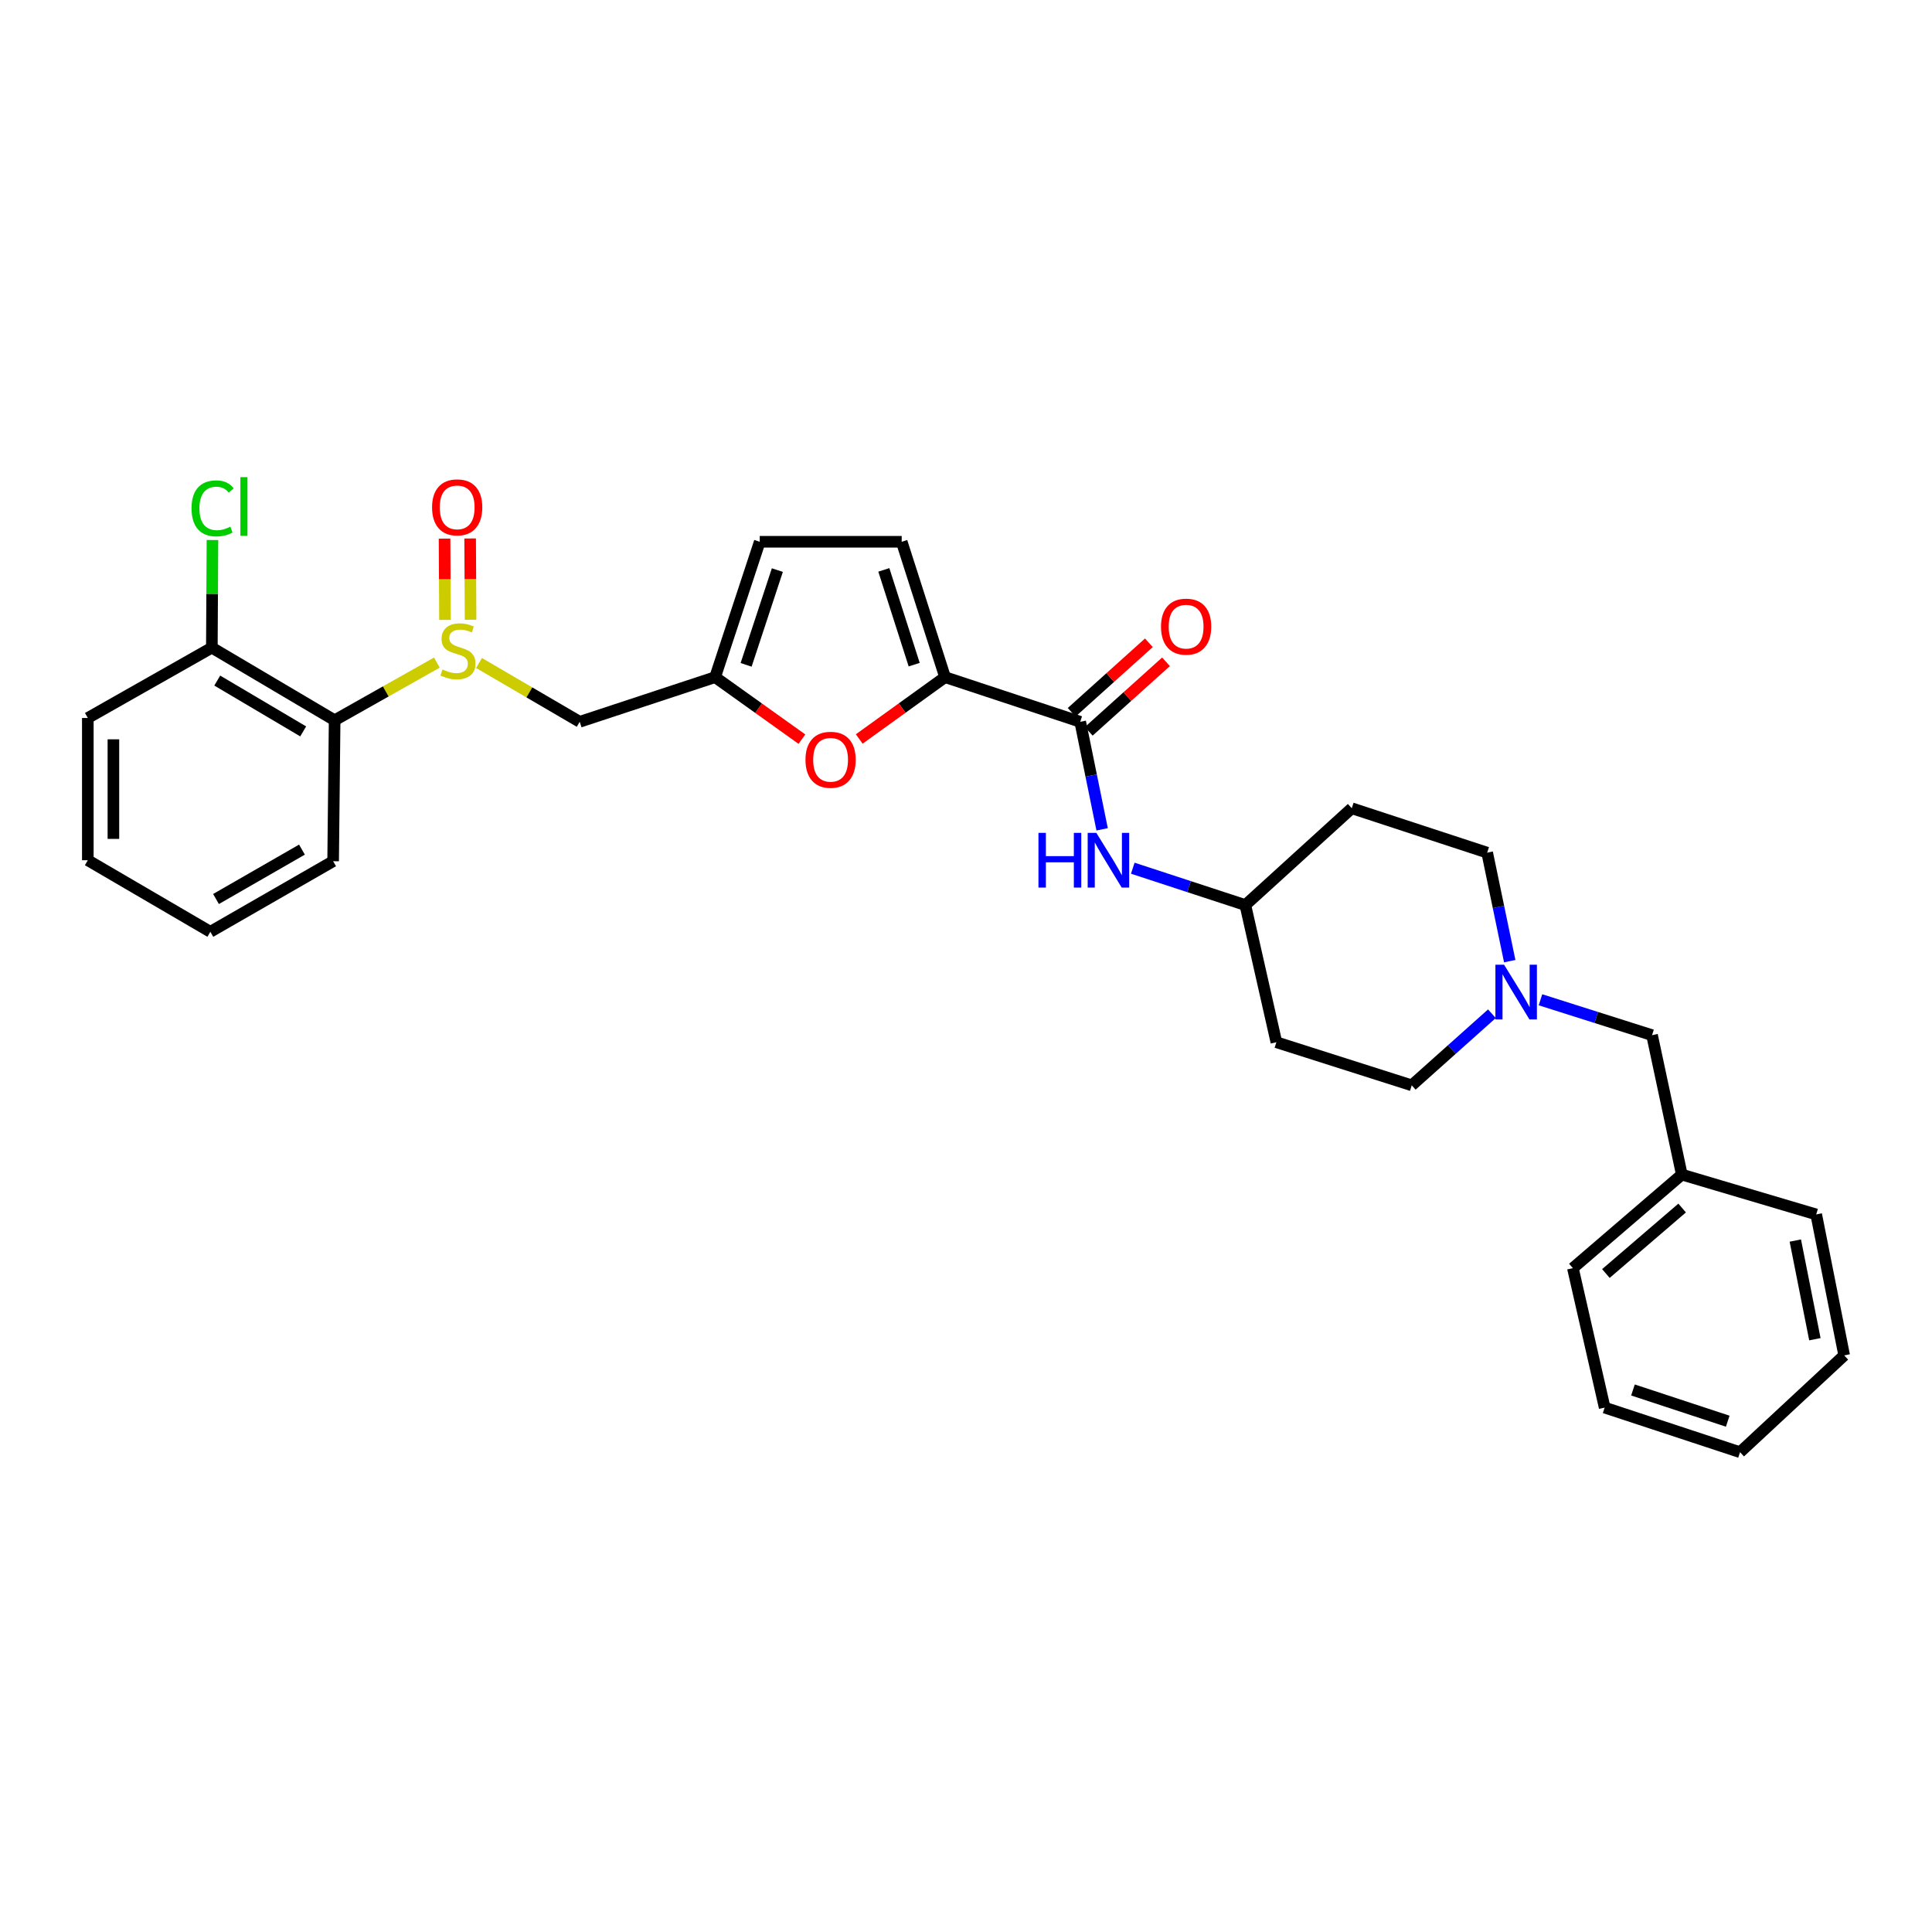 <?xml version='1.0' encoding='iso-8859-1'?>
<svg version='1.1' baseProfile='full'
              xmlns='http://www.w3.org/2000/svg'
                      xmlns:rdkit='http://www.rdkit.org/xml'
                      xmlns:xlink='http://www.w3.org/1999/xlink'
                  xml:space='preserve'
width='1000px' height='1000px' viewBox='0 0 1000 1000'>
<!-- END OF HEADER -->
<rect style='opacity:1.0;fill:#FFFFFF;stroke:none' width='1000' height='1000' x='0' y='0'> </rect>
<path class='bond-4' d='M 226.121,342.957 L 199.664,357.884' style='fill:none;fill-rule:evenodd;stroke:#CCCC00;stroke-width:6px;stroke-linecap:butt;stroke-linejoin:miter;stroke-opacity:1' />
<path class='bond-4' d='M 199.664,357.884 L 173.208,372.812' style='fill:none;fill-rule:evenodd;stroke:#000000;stroke-width:6px;stroke-linecap:butt;stroke-linejoin:miter;stroke-opacity:1' />
<path class='bond-5' d='M 247.937,343.169 L 273.996,358.388' style='fill:none;fill-rule:evenodd;stroke:#CCCC00;stroke-width:6px;stroke-linecap:butt;stroke-linejoin:miter;stroke-opacity:1' />
<path class='bond-5' d='M 273.996,358.388 L 300.056,373.606' style='fill:none;fill-rule:evenodd;stroke:#000000;stroke-width:6px;stroke-linecap:butt;stroke-linejoin:miter;stroke-opacity:1' />
<path class='bond-10' d='M 243.569,320.788 L 243.457,299.749' style='fill:none;fill-rule:evenodd;stroke:#CCCC00;stroke-width:6px;stroke-linecap:butt;stroke-linejoin:miter;stroke-opacity:1' />
<path class='bond-10' d='M 243.457,299.749 L 243.344,278.709' style='fill:none;fill-rule:evenodd;stroke:#FF0000;stroke-width:6px;stroke-linecap:butt;stroke-linejoin:miter;stroke-opacity:1' />
<path class='bond-10' d='M 230.325,320.859 L 230.212,299.819' style='fill:none;fill-rule:evenodd;stroke:#CCCC00;stroke-width:6px;stroke-linecap:butt;stroke-linejoin:miter;stroke-opacity:1' />
<path class='bond-10' d='M 230.212,299.819 L 230.1,278.78' style='fill:none;fill-rule:evenodd;stroke:#FF0000;stroke-width:6px;stroke-linecap:butt;stroke-linejoin:miter;stroke-opacity:1' />
<path class='bond-0' d='M 489.161,350.494 L 466.95,366.496' style='fill:none;fill-rule:evenodd;stroke:#000000;stroke-width:6px;stroke-linecap:butt;stroke-linejoin:miter;stroke-opacity:1' />
<path class='bond-0' d='M 466.95,366.496 L 444.739,382.498' style='fill:none;fill-rule:evenodd;stroke:#FF0000;stroke-width:6px;stroke-linecap:butt;stroke-linejoin:miter;stroke-opacity:1' />
<path class='bond-1' d='M 489.161,350.494 L 559.116,373.606' style='fill:none;fill-rule:evenodd;stroke:#000000;stroke-width:6px;stroke-linecap:butt;stroke-linejoin:miter;stroke-opacity:1' />
<path class='bond-30' d='M 489.161,350.494 L 466.719,280.422' style='fill:none;fill-rule:evenodd;stroke:#000000;stroke-width:6px;stroke-linecap:butt;stroke-linejoin:miter;stroke-opacity:1' />
<path class='bond-30' d='M 473.181,344.023 L 457.472,294.973' style='fill:none;fill-rule:evenodd;stroke:#000000;stroke-width:6px;stroke-linecap:butt;stroke-linejoin:miter;stroke-opacity:1' />
<path class='bond-7' d='M 559.116,373.606 L 564.789,401.436' style='fill:none;fill-rule:evenodd;stroke:#000000;stroke-width:6px;stroke-linecap:butt;stroke-linejoin:miter;stroke-opacity:1' />
<path class='bond-7' d='M 564.789,401.436 L 570.462,429.265' style='fill:none;fill-rule:evenodd;stroke:#0000FF;stroke-width:6px;stroke-linecap:butt;stroke-linejoin:miter;stroke-opacity:1' />
<path class='bond-12' d='M 563.546,378.529 L 583.533,360.54' style='fill:none;fill-rule:evenodd;stroke:#000000;stroke-width:6px;stroke-linecap:butt;stroke-linejoin:miter;stroke-opacity:1' />
<path class='bond-12' d='M 583.533,360.54 L 603.521,342.551' style='fill:none;fill-rule:evenodd;stroke:#FF0000;stroke-width:6px;stroke-linecap:butt;stroke-linejoin:miter;stroke-opacity:1' />
<path class='bond-12' d='M 554.686,368.684 L 574.673,350.695' style='fill:none;fill-rule:evenodd;stroke:#000000;stroke-width:6px;stroke-linecap:butt;stroke-linejoin:miter;stroke-opacity:1' />
<path class='bond-12' d='M 574.673,350.695 L 594.66,332.706' style='fill:none;fill-rule:evenodd;stroke:#FF0000;stroke-width:6px;stroke-linecap:butt;stroke-linejoin:miter;stroke-opacity:1' />
<path class='bond-2' d='M 415.077,382.584 L 392.61,366.539' style='fill:none;fill-rule:evenodd;stroke:#FF0000;stroke-width:6px;stroke-linecap:butt;stroke-linejoin:miter;stroke-opacity:1' />
<path class='bond-2' d='M 392.61,366.539 L 370.142,350.494' style='fill:none;fill-rule:evenodd;stroke:#000000;stroke-width:6px;stroke-linecap:butt;stroke-linejoin:miter;stroke-opacity:1' />
<path class='bond-3' d='M 370.142,350.494 L 300.056,373.606' style='fill:none;fill-rule:evenodd;stroke:#000000;stroke-width:6px;stroke-linecap:butt;stroke-linejoin:miter;stroke-opacity:1' />
<path class='bond-9' d='M 370.142,350.494 L 393.24,280.422' style='fill:none;fill-rule:evenodd;stroke:#000000;stroke-width:6px;stroke-linecap:butt;stroke-linejoin:miter;stroke-opacity:1' />
<path class='bond-9' d='M 386.186,344.13 L 402.354,295.079' style='fill:none;fill-rule:evenodd;stroke:#000000;stroke-width:6px;stroke-linecap:butt;stroke-linejoin:miter;stroke-opacity:1' />
<path class='bond-11' d='M 173.208,372.812 L 109.655,335.226' style='fill:none;fill-rule:evenodd;stroke:#000000;stroke-width:6px;stroke-linecap:butt;stroke-linejoin:miter;stroke-opacity:1' />
<path class='bond-11' d='M 156.932,378.574 L 112.446,352.264' style='fill:none;fill-rule:evenodd;stroke:#000000;stroke-width:6px;stroke-linecap:butt;stroke-linejoin:miter;stroke-opacity:1' />
<path class='bond-21' d='M 173.208,372.812 L 172.428,445.761' style='fill:none;fill-rule:evenodd;stroke:#000000;stroke-width:6px;stroke-linecap:butt;stroke-linejoin:miter;stroke-opacity:1' />
<path class='bond-6' d='M 466.719,280.422 L 393.24,280.422' style='fill:none;fill-rule:evenodd;stroke:#000000;stroke-width:6px;stroke-linecap:butt;stroke-linejoin:miter;stroke-opacity:1' />
<path class='bond-13' d='M 586.326,449.381 L 615.457,458.921' style='fill:none;fill-rule:evenodd;stroke:#0000FF;stroke-width:6px;stroke-linecap:butt;stroke-linejoin:miter;stroke-opacity:1' />
<path class='bond-13' d='M 615.457,458.921 L 644.589,468.461' style='fill:none;fill-rule:evenodd;stroke:#000000;stroke-width:6px;stroke-linecap:butt;stroke-linejoin:miter;stroke-opacity:1' />
<path class='bond-8' d='M 772.211,524.706 L 751.467,543.238' style='fill:none;fill-rule:evenodd;stroke:#0000FF;stroke-width:6px;stroke-linecap:butt;stroke-linejoin:miter;stroke-opacity:1' />
<path class='bond-8' d='M 751.467,543.238 L 730.724,561.77' style='fill:none;fill-rule:evenodd;stroke:#000000;stroke-width:6px;stroke-linecap:butt;stroke-linejoin:miter;stroke-opacity:1' />
<path class='bond-14' d='M 797.347,517.485 L 826.223,526.644' style='fill:none;fill-rule:evenodd;stroke:#0000FF;stroke-width:6px;stroke-linecap:butt;stroke-linejoin:miter;stroke-opacity:1' />
<path class='bond-14' d='M 826.223,526.644 L 855.099,535.803' style='fill:none;fill-rule:evenodd;stroke:#000000;stroke-width:6px;stroke-linecap:butt;stroke-linejoin:miter;stroke-opacity:1' />
<path class='bond-32' d='M 781.435,497.49 L 775.597,469.411' style='fill:none;fill-rule:evenodd;stroke:#0000FF;stroke-width:6px;stroke-linecap:butt;stroke-linejoin:miter;stroke-opacity:1' />
<path class='bond-32' d='M 775.597,469.411 L 769.759,441.331' style='fill:none;fill-rule:evenodd;stroke:#000000;stroke-width:6px;stroke-linecap:butt;stroke-linejoin:miter;stroke-opacity:1' />
<path class='bond-19' d='M 109.655,335.226 L 109.809,307.369' style='fill:none;fill-rule:evenodd;stroke:#000000;stroke-width:6px;stroke-linecap:butt;stroke-linejoin:miter;stroke-opacity:1' />
<path class='bond-19' d='M 109.809,307.369 L 109.963,279.511' style='fill:none;fill-rule:evenodd;stroke:#00CC00;stroke-width:6px;stroke-linecap:butt;stroke-linejoin:miter;stroke-opacity:1' />
<path class='bond-22' d='M 109.655,335.226 L 45.455,371.627' style='fill:none;fill-rule:evenodd;stroke:#000000;stroke-width:6px;stroke-linecap:butt;stroke-linejoin:miter;stroke-opacity:1' />
<path class='bond-15' d='M 644.589,468.461 L 699.672,418.351' style='fill:none;fill-rule:evenodd;stroke:#000000;stroke-width:6px;stroke-linecap:butt;stroke-linejoin:miter;stroke-opacity:1' />
<path class='bond-16' d='M 644.589,468.461 L 660.652,539.46' style='fill:none;fill-rule:evenodd;stroke:#000000;stroke-width:6px;stroke-linecap:butt;stroke-linejoin:miter;stroke-opacity:1' />
<path class='bond-20' d='M 855.099,535.803 L 870.5,607.965' style='fill:none;fill-rule:evenodd;stroke:#000000;stroke-width:6px;stroke-linecap:butt;stroke-linejoin:miter;stroke-opacity:1' />
<path class='bond-18' d='M 699.672,418.351 L 769.759,441.331' style='fill:none;fill-rule:evenodd;stroke:#000000;stroke-width:6px;stroke-linecap:butt;stroke-linejoin:miter;stroke-opacity:1' />
<path class='bond-17' d='M 660.652,539.46 L 730.724,561.77' style='fill:none;fill-rule:evenodd;stroke:#000000;stroke-width:6px;stroke-linecap:butt;stroke-linejoin:miter;stroke-opacity:1' />
<path class='bond-23' d='M 870.5,607.965 L 814.122,656.389' style='fill:none;fill-rule:evenodd;stroke:#000000;stroke-width:6px;stroke-linecap:butt;stroke-linejoin:miter;stroke-opacity:1' />
<path class='bond-23' d='M 870.673,625.276 L 831.208,659.173' style='fill:none;fill-rule:evenodd;stroke:#000000;stroke-width:6px;stroke-linecap:butt;stroke-linejoin:miter;stroke-opacity:1' />
<path class='bond-24' d='M 870.5,607.965 L 940.072,628.59' style='fill:none;fill-rule:evenodd;stroke:#000000;stroke-width:6px;stroke-linecap:butt;stroke-linejoin:miter;stroke-opacity:1' />
<path class='bond-25' d='M 172.428,445.761 L 108.875,482.294' style='fill:none;fill-rule:evenodd;stroke:#000000;stroke-width:6px;stroke-linecap:butt;stroke-linejoin:miter;stroke-opacity:1' />
<path class='bond-25' d='M 156.294,439.758 L 111.807,465.331' style='fill:none;fill-rule:evenodd;stroke:#000000;stroke-width:6px;stroke-linecap:butt;stroke-linejoin:miter;stroke-opacity:1' />
<path class='bond-31' d='M 45.455,371.627 L 45.455,445.253' style='fill:none;fill-rule:evenodd;stroke:#000000;stroke-width:6px;stroke-linecap:butt;stroke-linejoin:miter;stroke-opacity:1' />
<path class='bond-31' d='M 58.699,382.671 L 58.699,434.209' style='fill:none;fill-rule:evenodd;stroke:#000000;stroke-width:6px;stroke-linecap:butt;stroke-linejoin:miter;stroke-opacity:1' />
<path class='bond-28' d='M 814.122,656.389 L 830.567,728.566' style='fill:none;fill-rule:evenodd;stroke:#000000;stroke-width:6px;stroke-linecap:butt;stroke-linejoin:miter;stroke-opacity:1' />
<path class='bond-27' d='M 940.072,628.59 L 954.545,701.546' style='fill:none;fill-rule:evenodd;stroke:#000000;stroke-width:6px;stroke-linecap:butt;stroke-linejoin:miter;stroke-opacity:1' />
<path class='bond-27' d='M 929.251,642.111 L 939.383,693.18' style='fill:none;fill-rule:evenodd;stroke:#000000;stroke-width:6px;stroke-linecap:butt;stroke-linejoin:miter;stroke-opacity:1' />
<path class='bond-26' d='M 108.875,482.294 L 45.455,445.253' style='fill:none;fill-rule:evenodd;stroke:#000000;stroke-width:6px;stroke-linecap:butt;stroke-linejoin:miter;stroke-opacity:1' />
<path class='bond-29' d='M 954.545,701.546 L 900.639,751.656' style='fill:none;fill-rule:evenodd;stroke:#000000;stroke-width:6px;stroke-linecap:butt;stroke-linejoin:miter;stroke-opacity:1' />
<path class='bond-33' d='M 830.567,728.566 L 900.639,751.656' style='fill:none;fill-rule:evenodd;stroke:#000000;stroke-width:6px;stroke-linecap:butt;stroke-linejoin:miter;stroke-opacity:1' />
<path class='bond-33' d='M 845.223,719.45 L 894.274,735.613' style='fill:none;fill-rule:evenodd;stroke:#000000;stroke-width:6px;stroke-linecap:butt;stroke-linejoin:miter;stroke-opacity:1' />
<path  class='atom-0' d='M 229.033 346.52
Q 229.353 346.64, 230.673 347.2
Q 231.993 347.76, 233.433 348.12
Q 234.913 348.44, 236.353 348.44
Q 239.033 348.44, 240.593 347.16
Q 242.153 345.84, 242.153 343.56
Q 242.153 342, 241.353 341.04
Q 240.593 340.08, 239.393 339.56
Q 238.193 339.04, 236.193 338.44
Q 233.673 337.68, 232.153 336.96
Q 230.673 336.24, 229.593 334.72
Q 228.553 333.2, 228.553 330.64
Q 228.553 327.08, 230.953 324.88
Q 233.393 322.68, 238.193 322.68
Q 241.473 322.68, 245.193 324.24
L 244.273 327.32
Q 240.873 325.92, 238.313 325.92
Q 235.553 325.92, 234.033 327.08
Q 232.513 328.2, 232.553 330.16
Q 232.553 331.68, 233.313 332.6
Q 234.113 333.52, 235.233 334.04
Q 236.393 334.56, 238.313 335.16
Q 240.873 335.96, 242.393 336.76
Q 243.913 337.56, 244.993 339.2
Q 246.113 340.8, 246.113 343.56
Q 246.113 347.48, 243.473 349.6
Q 240.873 351.68, 236.513 351.68
Q 233.993 351.68, 232.073 351.12
Q 230.193 350.6, 227.953 349.68
L 229.033 346.52
' fill='#CCCC00'/>
<path  class='atom-3' d='M 416.913 393.259
Q 416.913 386.459, 420.273 382.659
Q 423.633 378.859, 429.913 378.859
Q 436.193 378.859, 439.553 382.659
Q 442.913 386.459, 442.913 393.259
Q 442.913 400.139, 439.513 404.059
Q 436.113 407.939, 429.913 407.939
Q 423.673 407.939, 420.273 404.059
Q 416.913 400.179, 416.913 393.259
M 429.913 404.739
Q 434.233 404.739, 436.553 401.859
Q 438.913 398.939, 438.913 393.259
Q 438.913 387.699, 436.553 384.899
Q 434.233 382.059, 429.913 382.059
Q 425.593 382.059, 423.233 384.859
Q 420.913 387.659, 420.913 393.259
Q 420.913 398.979, 423.233 401.859
Q 425.593 404.739, 429.913 404.739
' fill='#FF0000'/>
<path  class='atom-8' d='M 537.502 431.093
L 541.342 431.093
L 541.342 443.133
L 555.822 443.133
L 555.822 431.093
L 559.662 431.093
L 559.662 459.413
L 555.822 459.413
L 555.822 446.333
L 541.342 446.333
L 541.342 459.413
L 537.502 459.413
L 537.502 431.093
' fill='#0000FF'/>
<path  class='atom-8' d='M 567.462 431.093
L 576.742 446.093
Q 577.662 447.573, 579.142 450.253
Q 580.622 452.933, 580.702 453.093
L 580.702 431.093
L 584.462 431.093
L 584.462 459.413
L 580.582 459.413
L 570.622 443.013
Q 569.462 441.093, 568.222 438.893
Q 567.022 436.693, 566.662 436.013
L 566.662 459.413
L 562.982 459.413
L 562.982 431.093
L 567.462 431.093
' fill='#0000FF'/>
<path  class='atom-9' d='M 778.502 499.333
L 787.782 514.333
Q 788.702 515.813, 790.182 518.493
Q 791.662 521.173, 791.742 521.333
L 791.742 499.333
L 795.502 499.333
L 795.502 527.653
L 791.622 527.653
L 781.662 511.253
Q 780.502 509.333, 779.262 507.133
Q 778.062 504.933, 777.702 504.253
L 777.702 527.653
L 774.022 527.653
L 774.022 499.333
L 778.502 499.333
' fill='#0000FF'/>
<path  class='atom-11' d='M 223.635 262.607
Q 223.635 255.807, 226.995 252.007
Q 230.355 248.207, 236.635 248.207
Q 242.915 248.207, 246.275 252.007
Q 249.635 255.807, 249.635 262.607
Q 249.635 269.487, 246.235 273.407
Q 242.835 277.287, 236.635 277.287
Q 230.395 277.287, 226.995 273.407
Q 223.635 269.527, 223.635 262.607
M 236.635 274.087
Q 240.955 274.087, 243.275 271.207
Q 245.635 268.287, 245.635 262.607
Q 245.635 257.047, 243.275 254.247
Q 240.955 251.407, 236.635 251.407
Q 232.315 251.407, 229.955 254.207
Q 227.635 257.007, 227.635 262.607
Q 227.635 268.327, 229.955 271.207
Q 232.315 274.087, 236.635 274.087
' fill='#FF0000'/>
<path  class='atom-13' d='M 600.934 324.349
Q 600.934 317.549, 604.294 313.749
Q 607.654 309.949, 613.934 309.949
Q 620.214 309.949, 623.574 313.749
Q 626.934 317.549, 626.934 324.349
Q 626.934 331.229, 623.534 335.149
Q 620.134 339.029, 613.934 339.029
Q 607.694 339.029, 604.294 335.149
Q 600.934 331.269, 600.934 324.349
M 613.934 335.829
Q 618.254 335.829, 620.574 332.949
Q 622.934 330.029, 622.934 324.349
Q 622.934 318.789, 620.574 315.989
Q 618.254 313.149, 613.934 313.149
Q 609.614 313.149, 607.254 315.949
Q 604.934 318.749, 604.934 324.349
Q 604.934 330.069, 607.254 332.949
Q 609.614 335.829, 613.934 335.829
' fill='#FF0000'/>
<path  class='atom-20' d='M 99.139 263.124
Q 99.139 256.084, 102.42 252.404
Q 105.74 248.684, 112.02 248.684
Q 117.86 248.684, 120.98 252.804
L 118.34 254.964
Q 116.06 251.964, 112.02 251.964
Q 107.74 251.964, 105.46 254.844
Q 103.22 257.684, 103.22 263.124
Q 103.22 268.724, 105.54 271.604
Q 107.9 274.484, 112.46 274.484
Q 115.58 274.484, 119.22 272.604
L 120.34 275.604
Q 118.86 276.564, 116.62 277.124
Q 114.38 277.684, 111.9 277.684
Q 105.74 277.684, 102.42 273.924
Q 99.139 270.164, 99.139 263.124
' fill='#00CC00'/>
<path  class='atom-20' d='M 124.42 246.964
L 128.1 246.964
L 128.1 277.324
L 124.42 277.324
L 124.42 246.964
' fill='#00CC00'/>
</svg>
